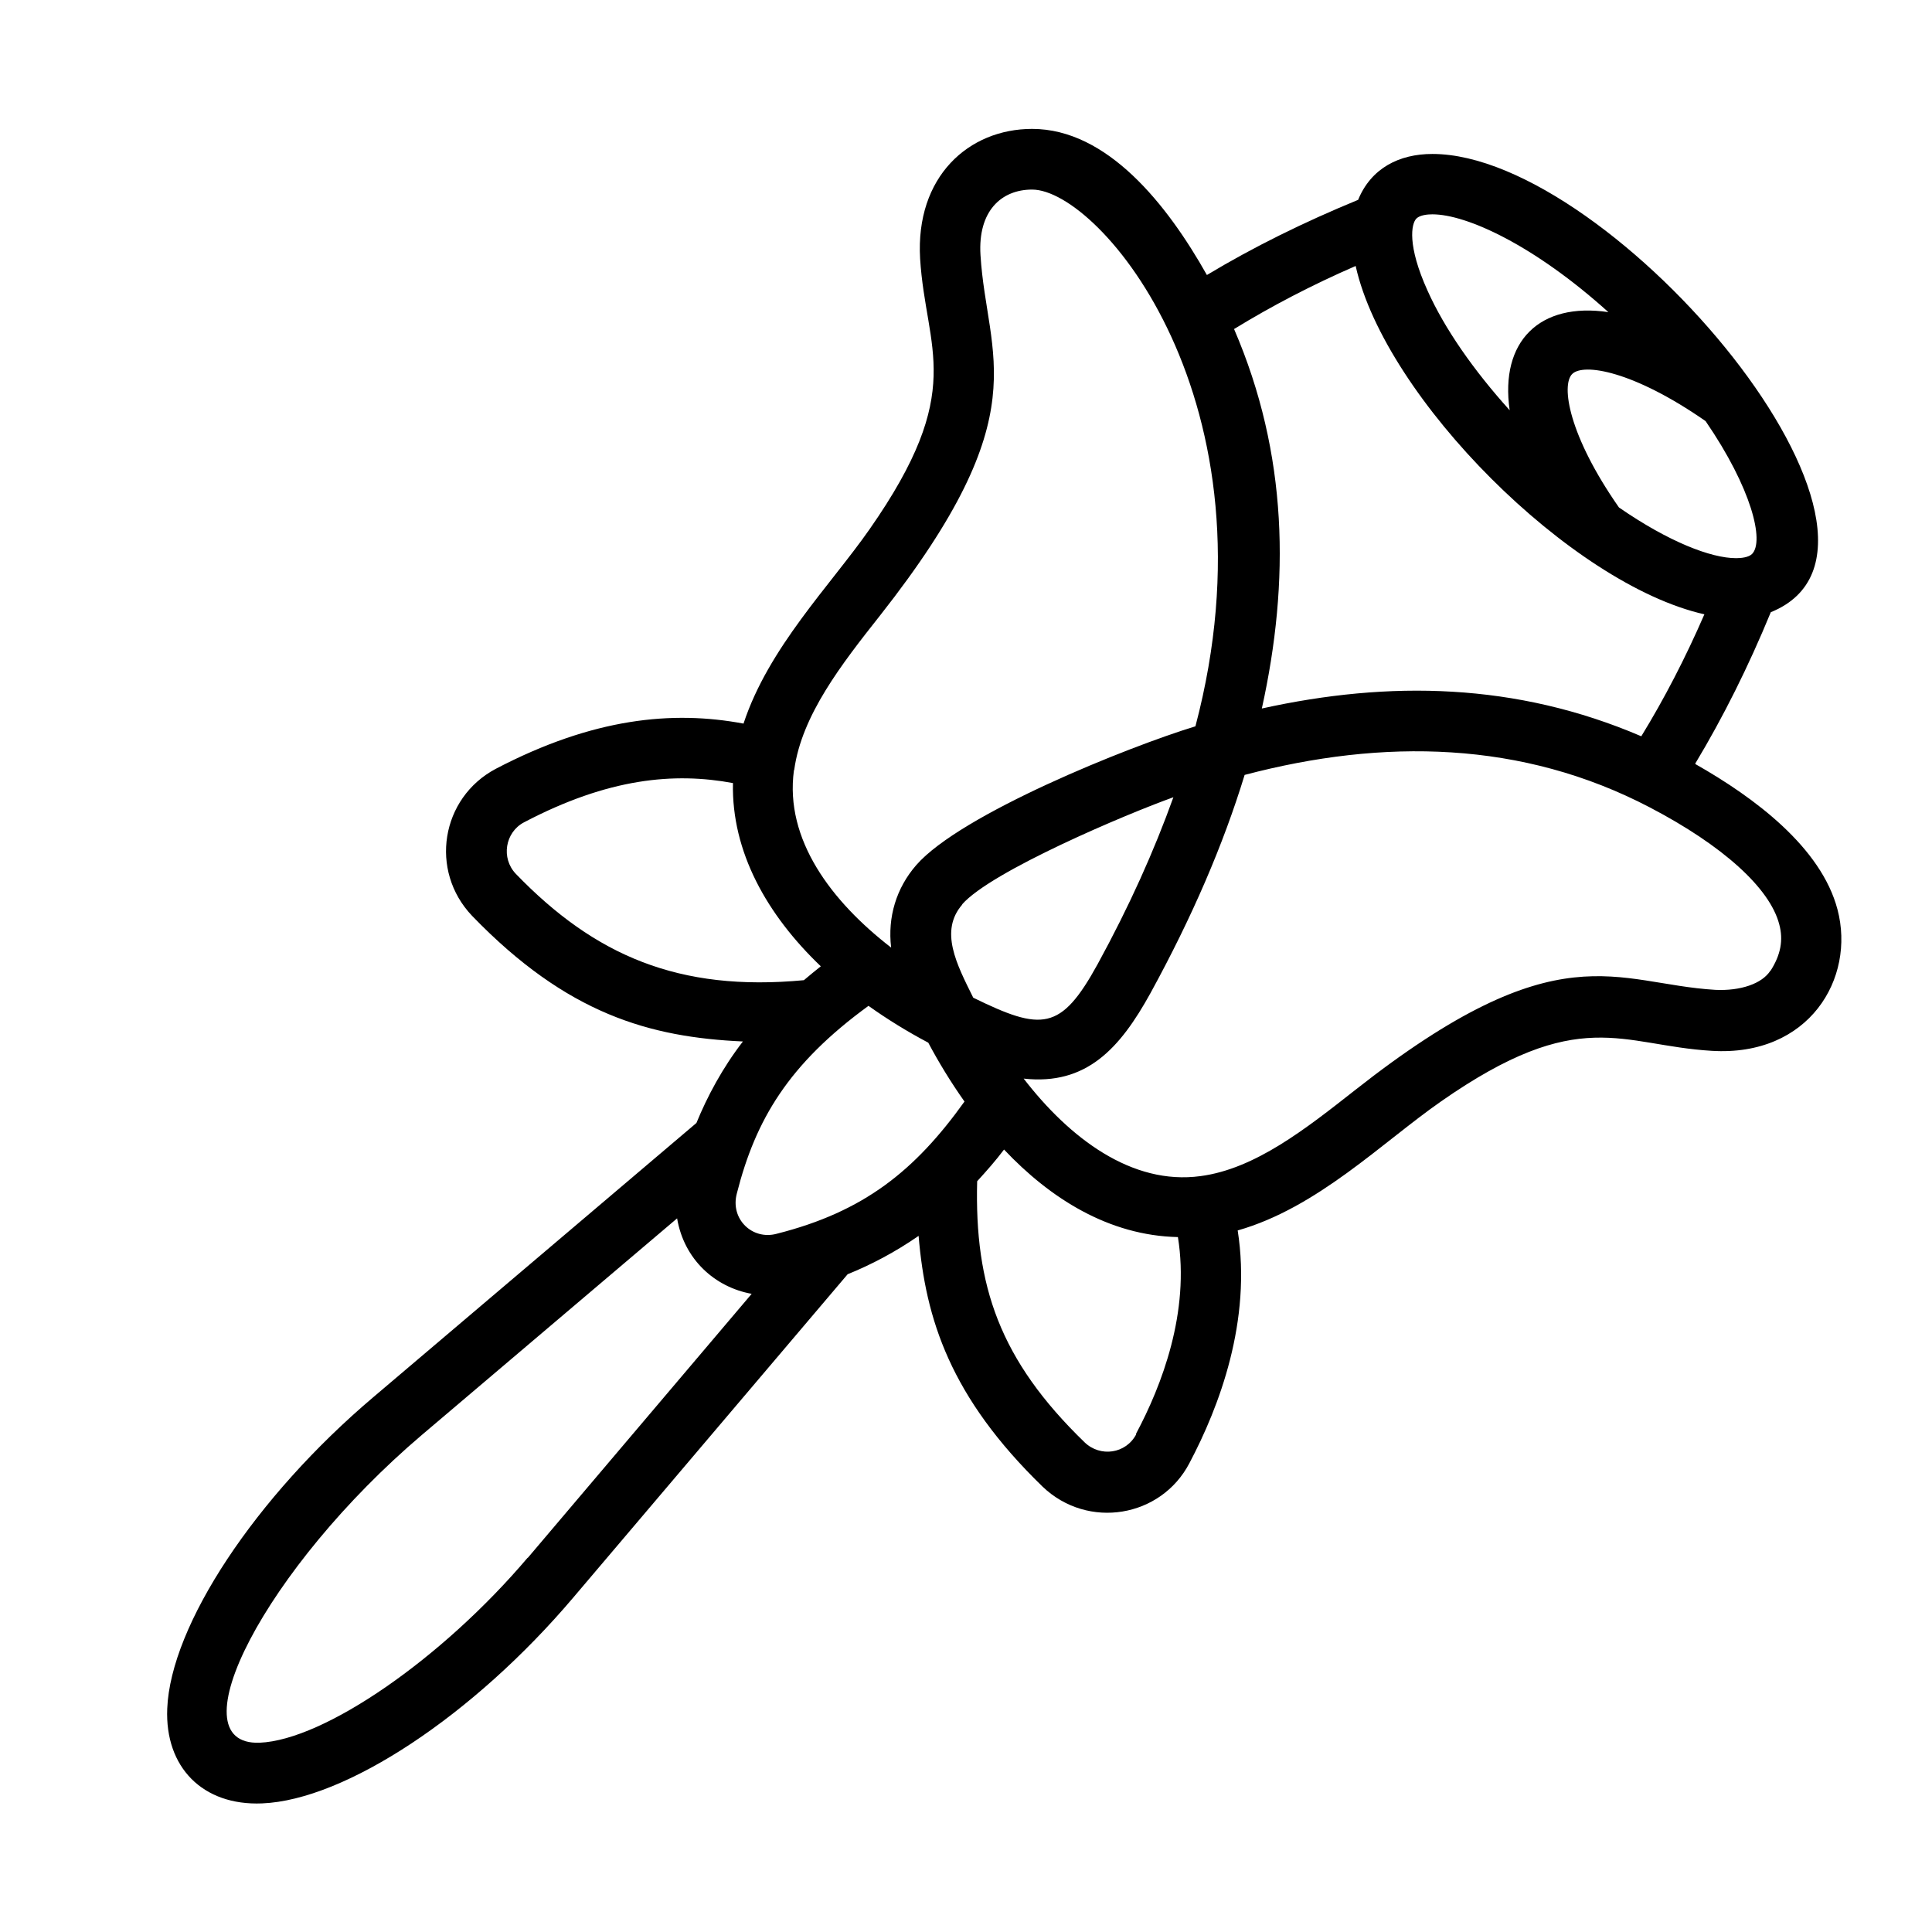 <?xml version="1.0" encoding="UTF-8"?> <svg xmlns="http://www.w3.org/2000/svg" id="Expanded" viewBox="0 0 64 64"><path d="M56.16,25.29c.92-1.53,1.76-3.21,2.5-5.01,5.61-2.27-5.21-15.18-11.21-15.18-1.1,0-2.03.47-2.46,1.52-1.8.74-3.48,1.57-5.01,2.49-1.31-2.33-3.3-4.84-5.79-4.84-2.1,0-3.87,1.58-3.71,4.3.19,3.05,1.56,4.34-1.68,8.97-1.3,1.86-3.34,3.91-4.17,6.43-2.35-.44-4.98-.19-8.21,1.5-1.81.96-2.21,3.37-.78,4.87,3.15,3.26,5.89,4.02,8.97,4.16-.68.88-1.18,1.82-1.54,2.7l-10.7,9.08c-3.91,3.31-6.72,7.56-6.83,10.32-.08,1.94,1.17,3.22,3.14,3.14,2.76-.11,7.01-2.92,10.32-6.83l9.08-10.7c.77-.31,1.57-.73,2.35-1.27.23,2.76,1.05,5.34,4.11,8.31,1.5,1.43,3.92,1.02,4.86-.78.99-1.87,2.07-4.72,1.6-7.71,2.64-.75,4.78-2.91,6.73-4.27,4.61-3.22,5.96-1.86,8.97-1.68,3.23.2,4.77-2.4,4.17-4.68-.54-2.06-2.75-3.71-4.71-4.82ZM56.5,13.95c1.53,2.23,1.95,3.98,1.54,4.4-.12.12-.38.14-.53.14-.83,0-2.23-.54-3.88-1.68-1.67-2.39-1.92-4.05-1.55-4.42.37-.37,2.02-.11,4.42,1.56ZM46.92,7.24c.12-.12.38-.14.53-.14,1.14,0,3.38,1.03,5.83,3.24-2.28-.34-3.6.97-3.27,3.25-1.2-1.33-2.16-2.71-2.72-3.96-.68-1.5-.54-2.22-.37-2.39ZM44.91,8.82c.98,4.37,7.14,10.54,11.55,11.53-.63,1.45-1.33,2.8-2.09,4.04-4.15-1.78-8.35-1.85-12.57-.92.93-4.21.87-8.42-.92-12.57,1.24-.76,2.58-1.46,4.03-2.09ZM26.31,25.5c.25-1.81,1.57-3.5,2.85-5.12,5.28-6.71,3.53-8.5,3.32-11.93-.09-1.46.69-2.17,1.71-2.17,2.25,0,8.24,7.07,5.41,17.78-2.23.68-7.78,2.91-9.25,4.6-.66.76-.95,1.72-.83,2.73-1.98-1.53-3.53-3.58-3.22-5.87ZM17.09,28.95c-.5-.52-.36-1.38.27-1.71,2.8-1.47,4.98-1.66,6.92-1.3-.05,2.28,1.13,4.37,2.91,6.07-.19.15-.37.3-.56.46-4.15.39-6.93-.82-9.54-3.52ZM17.48,51.6c-2.84,3.35-6.74,6.04-8.88,6.13-2.85.1.21-5.81,5.38-10.2l8.45-7.17c.23,1.36,1.25,2.28,2.47,2.5l-7.42,8.75ZM25.73,40.87c-.81.22-1.55-.49-1.32-1.34.62-2.44,1.71-4.28,4.36-6.21.63.45,1.3.86,1.98,1.22.34.64.74,1.3,1.2,1.95-1.64,2.29-3.33,3.65-6.22,4.38ZM31.87,29.96c.96-1.1,5.46-3,7-3.55-.64,1.78-1.46,3.61-2.51,5.53-1.22,2.22-1.85,2.22-4.12,1.11-.55-1.11-1.13-2.21-.36-3.09ZM37.64,47.51c-.34.65-1.19.77-1.71.27-2.82-2.73-3.65-5.19-3.56-8.65.32-.35.62-.69.89-1.05,1.53,1.62,3.47,2.85,5.76,2.9.4,2.48-.53,4.91-1.39,6.52ZM58.65,32.15c-.28.44-1,.68-1.83.64-3.32-.2-5.18-2-11.93,3.32-1.63,1.28-3.31,2.61-5.12,2.85-2.28.31-4.34-1.26-5.86-3.23,2.08.23,3.19-1,4.2-2.83,1.38-2.52,2.41-4.91,3.12-7.23,4.59-1.21,9.19-1.14,13.43,1.08,2.41,1.26,3.97,2.67,4.28,3.87.14.52.05,1.01-.29,1.54Z"></path></svg> 